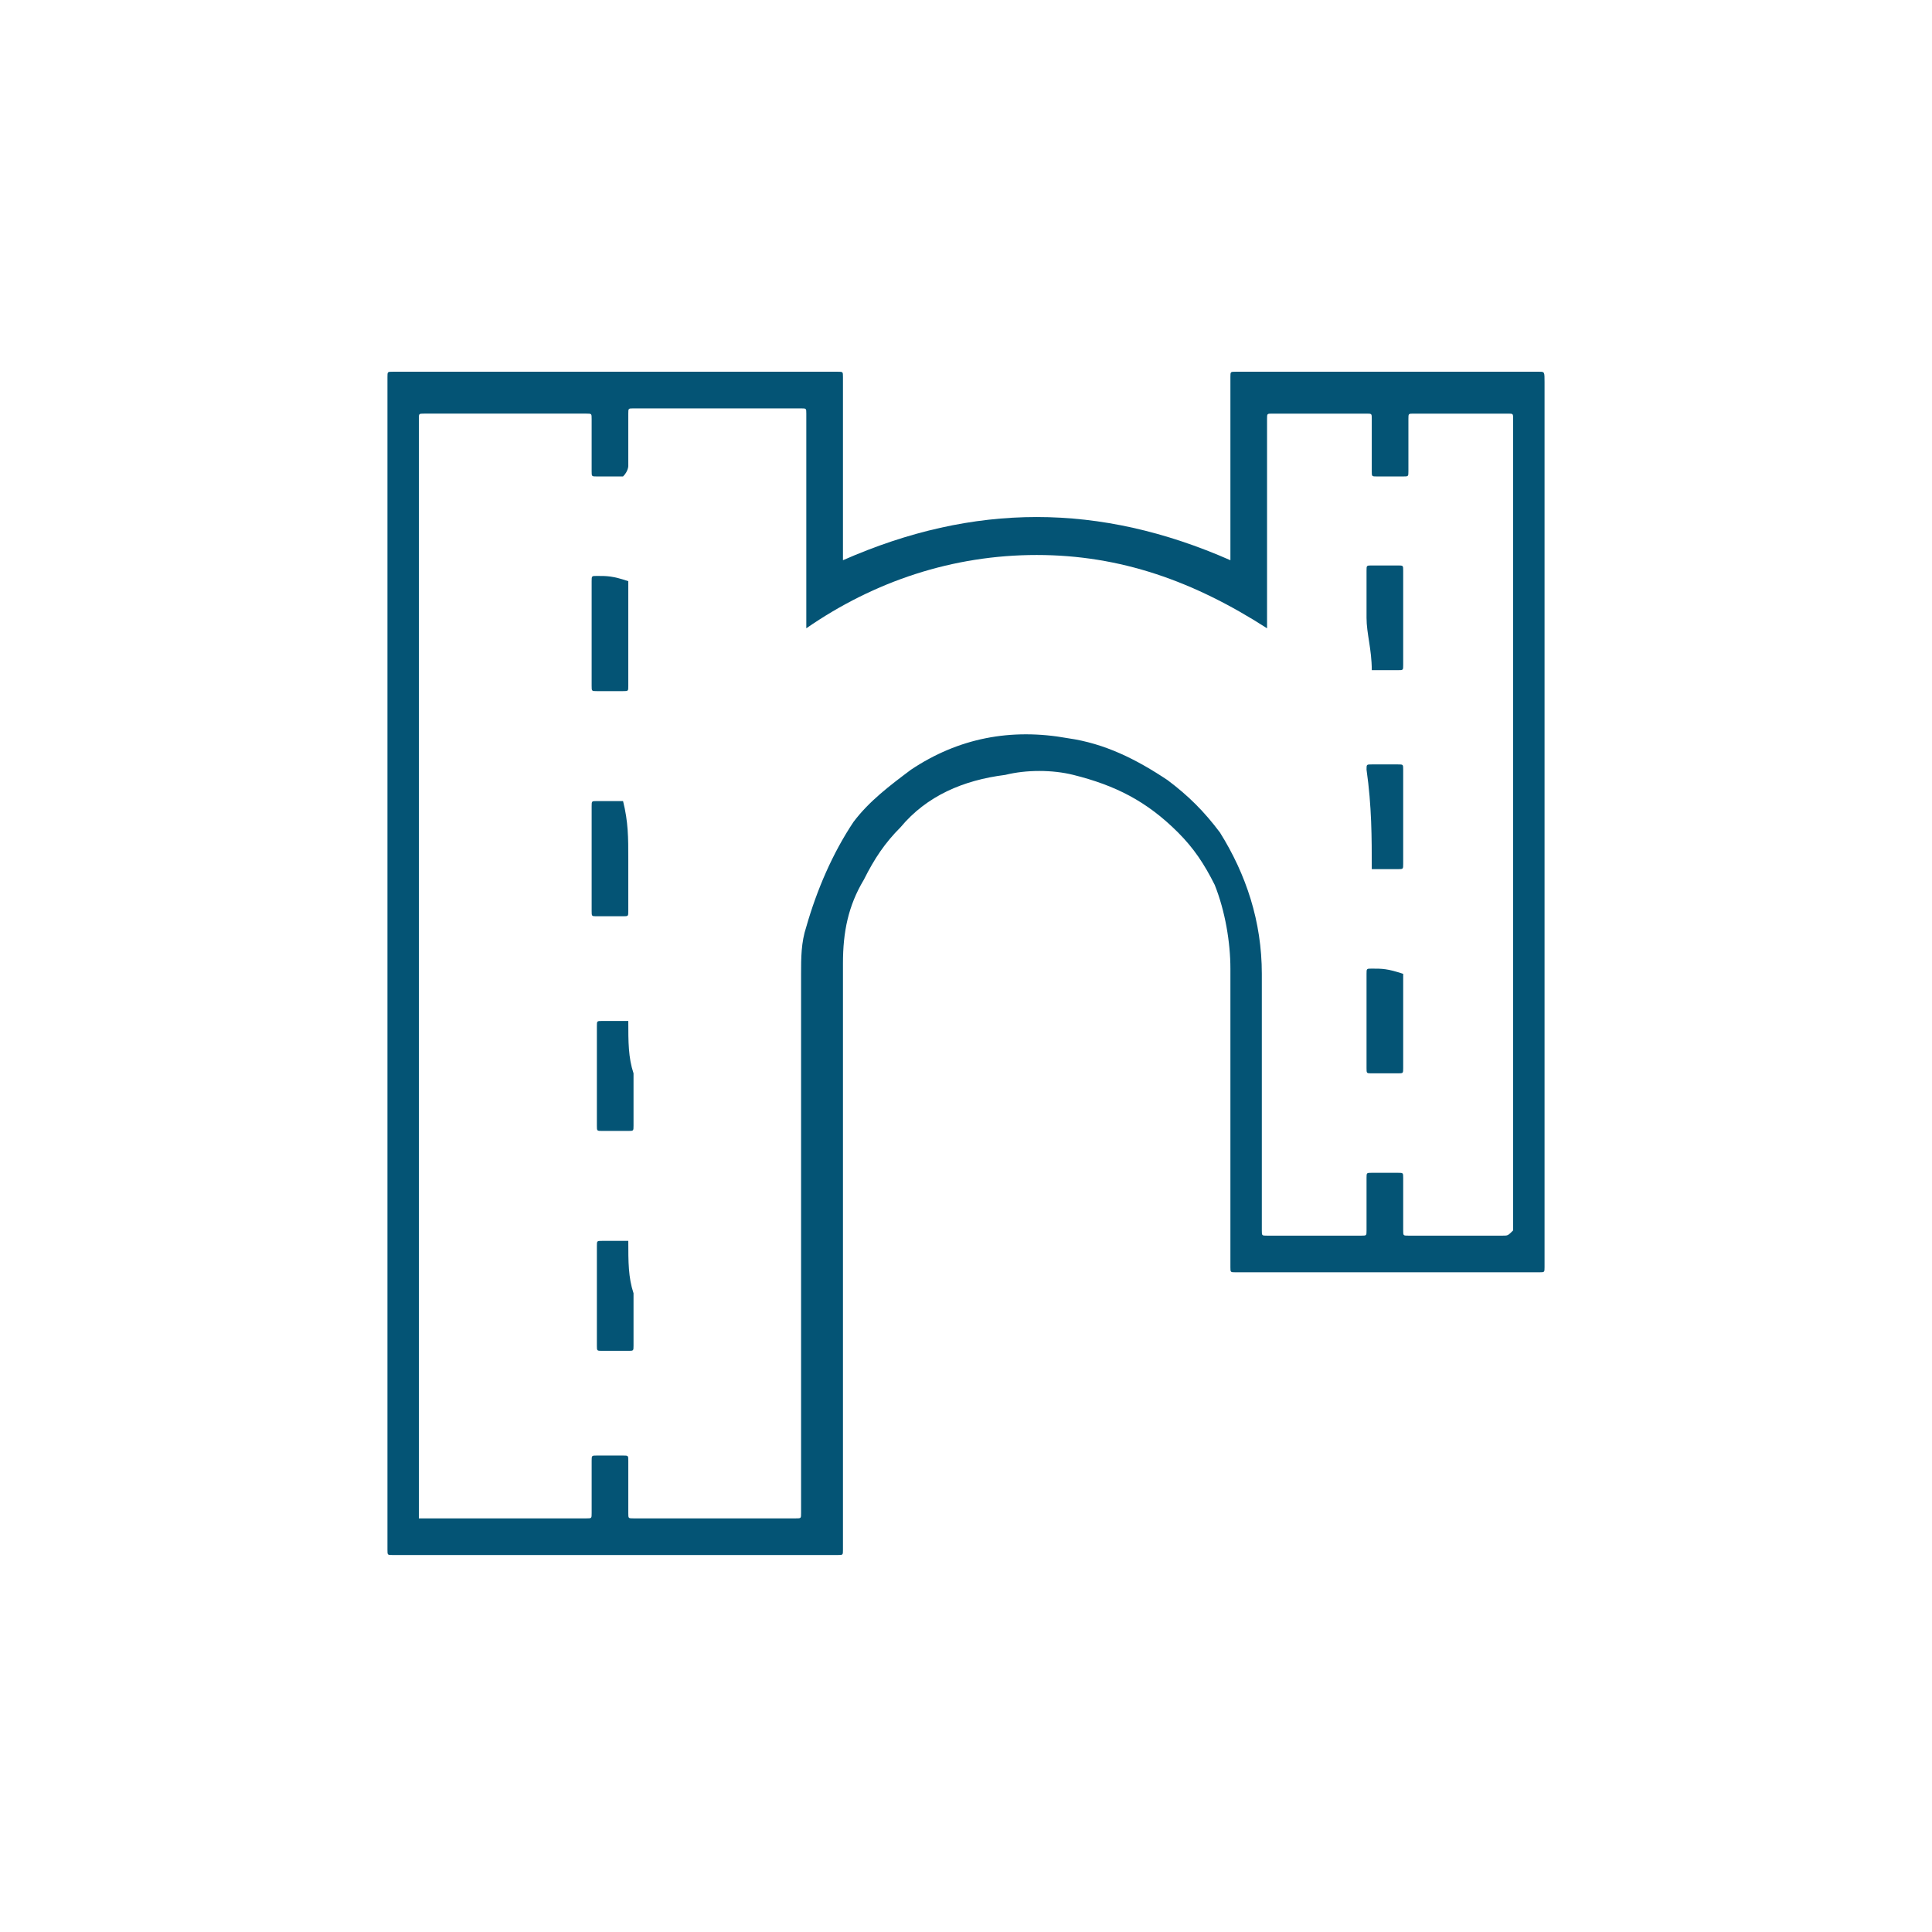 <?xml version="1.0" encoding="utf-8"?>
<!-- Generator: Adobe Illustrator 21.1.0, SVG Export Plug-In . SVG Version: 6.00 Build 0)  -->
<svg version="1.1" id="Capa_1" xmlns="http://www.w3.org/2000/svg" xmlns:xlink="http://www.w3.org/1999/xlink" x="0px" y="0px"
	 viewBox="0 0 36.9 36.9" style="enable-background:new 0 0 36.9 36.9;" xml:space="preserve">
<style type="text/css">
	.st0{fill:#045475;}
</style>
<g>
	<g>
		<path class="st0" d="M29.4,7.1c-1.9,0-3.9,0-5.8,0c-0.1,0-0.1,0-0.1,0.1c0,1.1,0,2.3,0,3.4c0,0,0,0.1,0,0.1
			c-2.5-1.1-4.9-1.1-7.4,0c0,0,0-0.1,0-0.1c0-1.1,0-2.2,0-3.4c0-0.1,0-0.1-0.1-0.1c-2.8,0-5.6,0-8.5,0c-0.1,0-0.1,0-0.1,0.1
			c0,7.5,0,14.9,0,22.4c0,0.1,0,0.1,0.1,0.1c2.8,0,5.6,0,8.5,0c0.1,0,0.1,0,0.1-0.1c0-3.7,0-7.5,0-11.2c0-0.6,0.1-1.1,0.4-1.6
			c0.2-0.4,0.4-0.7,0.7-1c0.5-0.6,1.2-0.9,2-1c0.4-0.1,0.9-0.1,1.3,0c0.8,0.2,1.4,0.5,2,1.1c0.3,0.3,0.5,0.6,0.7,1
			c0.2,0.5,0.3,1.1,0.3,1.6c0,1.9,0,3.8,0,5.7c0,0.1,0,0.1,0.1,0.1c1.9,0,3.9,0,5.8,0c0.1,0,0.1,0,0.1-0.1c0-5.6,0-11.3,0-16.9
			C29.5,7.1,29.5,7.1,29.4,7.1z M28.7,23.6c-0.6,0-1.2,0-1.8,0c-0.1,0-0.1,0-0.1-0.1c0-0.3,0-0.6,0-1c0-0.1,0-0.1-0.1-0.1
			c-0.2,0-0.3,0-0.5,0c-0.1,0-0.1,0-0.1,0.1c0,0.3,0,0.6,0,1c0,0.1,0,0.1-0.1,0.1c-0.6,0-1.2,0-1.8,0c-0.1,0-0.1,0-0.1-0.1
			c0-1.6,0-3.3,0-4.9c0-1-0.3-1.9-0.8-2.7c-0.3-0.4-0.6-0.7-1-1c-0.6-0.4-1.2-0.7-1.9-0.8c-1.1-0.2-2.1,0-3,0.6
			c-0.4,0.3-0.8,0.6-1.1,1c-0.4,0.6-0.7,1.3-0.9,2c-0.1,0.3-0.1,0.6-0.1,0.9c0,3.4,0,6.9,0,10.3c0,0.1,0,0.1-0.1,0.1
			c-1,0-2.1,0-3.1,0c-0.1,0-0.1,0-0.1-0.1c0-0.3,0-0.6,0-1c0-0.1,0-0.1-0.1-0.1c-0.2,0-0.3,0-0.5,0c-0.1,0-0.1,0-0.1,0.1
			c0,0.3,0,0.7,0,1c0,0.1,0,0.1-0.1,0.1c-1.1,0-2.1,0-3.2,0C8,29.1,8,29,8,29c0,0,0,0,0,0c0-7,0-14,0-21c0-0.1,0-0.1,0.1-0.1
			c1,0,2.1,0,3.1,0c0.1,0,0.1,0,0.1,0.1c0,0.3,0,0.6,0,1c0,0.1,0,0.1,0.1,0.1c0.2,0,0.3,0,0.5,0C12,9,12,8.9,12,8.9c0-0.3,0-0.7,0-1
			c0-0.1,0-0.1,0.1-0.1c1.1,0,2.1,0,3.2,0c0.1,0,0.1,0,0.1,0.1c0,1.3,0,2.6,0,3.9c0,0,0,0.1,0,0.2c1.3-0.9,2.8-1.4,4.4-1.4
			c1.6,0,3,0.5,4.4,1.4c0-0.5,0-1,0-1.5c0-0.8,0-1.7,0-2.5c0-0.1,0-0.1,0.1-0.1c0.6,0,1.2,0,1.8,0c0.1,0,0.1,0,0.1,0.1
			c0,0.3,0,0.6,0,1c0,0.1,0,0.1,0.1,0.1c0.2,0,0.3,0,0.5,0c0.1,0,0.1,0,0.1-0.1c0-0.3,0-0.6,0-1c0-0.1,0-0.1,0.1-0.1
			c0.6,0,1.2,0,1.8,0c0.1,0,0.1,0,0.1,0.1c0,0,0,0,0,0c0,5.2,0,10.3,0,15.5C28.8,23.6,28.8,23.6,28.7,23.6z"/>
		<path class="st0" d="M12,11.1C12,11.1,12,11.1,12,11.1c-0.3-0.1-0.4-0.1-0.6-0.1c-0.1,0-0.1,0-0.1,0.1c0,0.7,0,1.3,0,2
			c0,0.1,0,0.1,0.1,0.1c0.2,0,0.3,0,0.5,0c0.1,0,0.1,0,0.1-0.1c0-0.3,0-0.6,0-0.9C12,11.8,12,11.5,12,11.1z"/>
		<path class="st0" d="M11.9,15.3c-0.2,0-0.3,0-0.5,0c-0.1,0-0.1,0-0.1,0.1c0,0.7,0,1.3,0,2c0,0.1,0,0.1,0.1,0.1c0.2,0,0.3,0,0.5,0
			c0.1,0,0.1,0,0.1-0.1c0-0.3,0-0.6,0-1C12,16,12,15.7,11.9,15.3C12,15.3,12,15.3,11.9,15.3z"/>
		<path class="st0" d="M12,19.5c-0.2,0-0.3,0-0.5,0c-0.1,0-0.1,0-0.1,0.1c0,0.6,0,1.3,0,1.9c0,0.1,0,0.1,0.1,0.1c0.2,0,0.3,0,0.5,0
			c0.1,0,0.1,0,0.1-0.1c0-0.3,0-0.6,0-1C12,20.2,12,19.9,12,19.5C12,19.5,12,19.5,12,19.5z"/>
		<path class="st0" d="M12,23.7c-0.2,0-0.3,0-0.5,0c-0.1,0-0.1,0-0.1,0.1c0,0.6,0,1.3,0,1.9c0,0.1,0,0.1,0.1,0.1c0.2,0,0.3,0,0.5,0
			c0.1,0,0.1,0,0.1-0.1c0-0.3,0-0.6,0-1C12,24.4,12,24.1,12,23.7C12,23.7,12,23.7,12,23.7z"/>
		<path class="st0" d="M26.2,12.8c0.2,0,0.3,0,0.5,0c0.1,0,0.1,0,0.1-0.1c0-0.6,0-1.2,0-1.8c0-0.1,0-0.1-0.1-0.1c-0.2,0-0.3,0-0.5,0
			c-0.1,0-0.1,0-0.1,0.1c0,0.3,0,0.6,0,0.9S26.2,12.4,26.2,12.8C26.2,12.8,26.2,12.8,26.2,12.8z"/>
		<path class="st0" d="M26.8,18.6C26.8,18.6,26.8,18.6,26.8,18.6c-0.3-0.1-0.4-0.1-0.6-0.1c-0.1,0-0.1,0-0.1,0.1c0,0.6,0,1.2,0,1.8
			c0,0.1,0,0.1,0.1,0.1c0.2,0,0.3,0,0.5,0c0.1,0,0.1,0,0.1-0.1c0-0.3,0-0.6,0-0.9C26.8,19.2,26.8,18.9,26.8,18.6z"/>
		<path class="st0" d="M26.2,16.6c0.2,0,0.3,0,0.5,0c0.1,0,0.1,0,0.1-0.1c0-0.3,0-0.6,0-0.9c0-0.3,0-0.6,0-0.9c0-0.1,0-0.1-0.1-0.1
			c-0.2,0-0.3,0-0.5,0c-0.1,0-0.1,0-0.1,0.1C26.2,15.4,26.2,16,26.2,16.6C26.2,16.6,26.2,16.6,26.2,16.6z"/>
	</g>
</g>
</svg>
